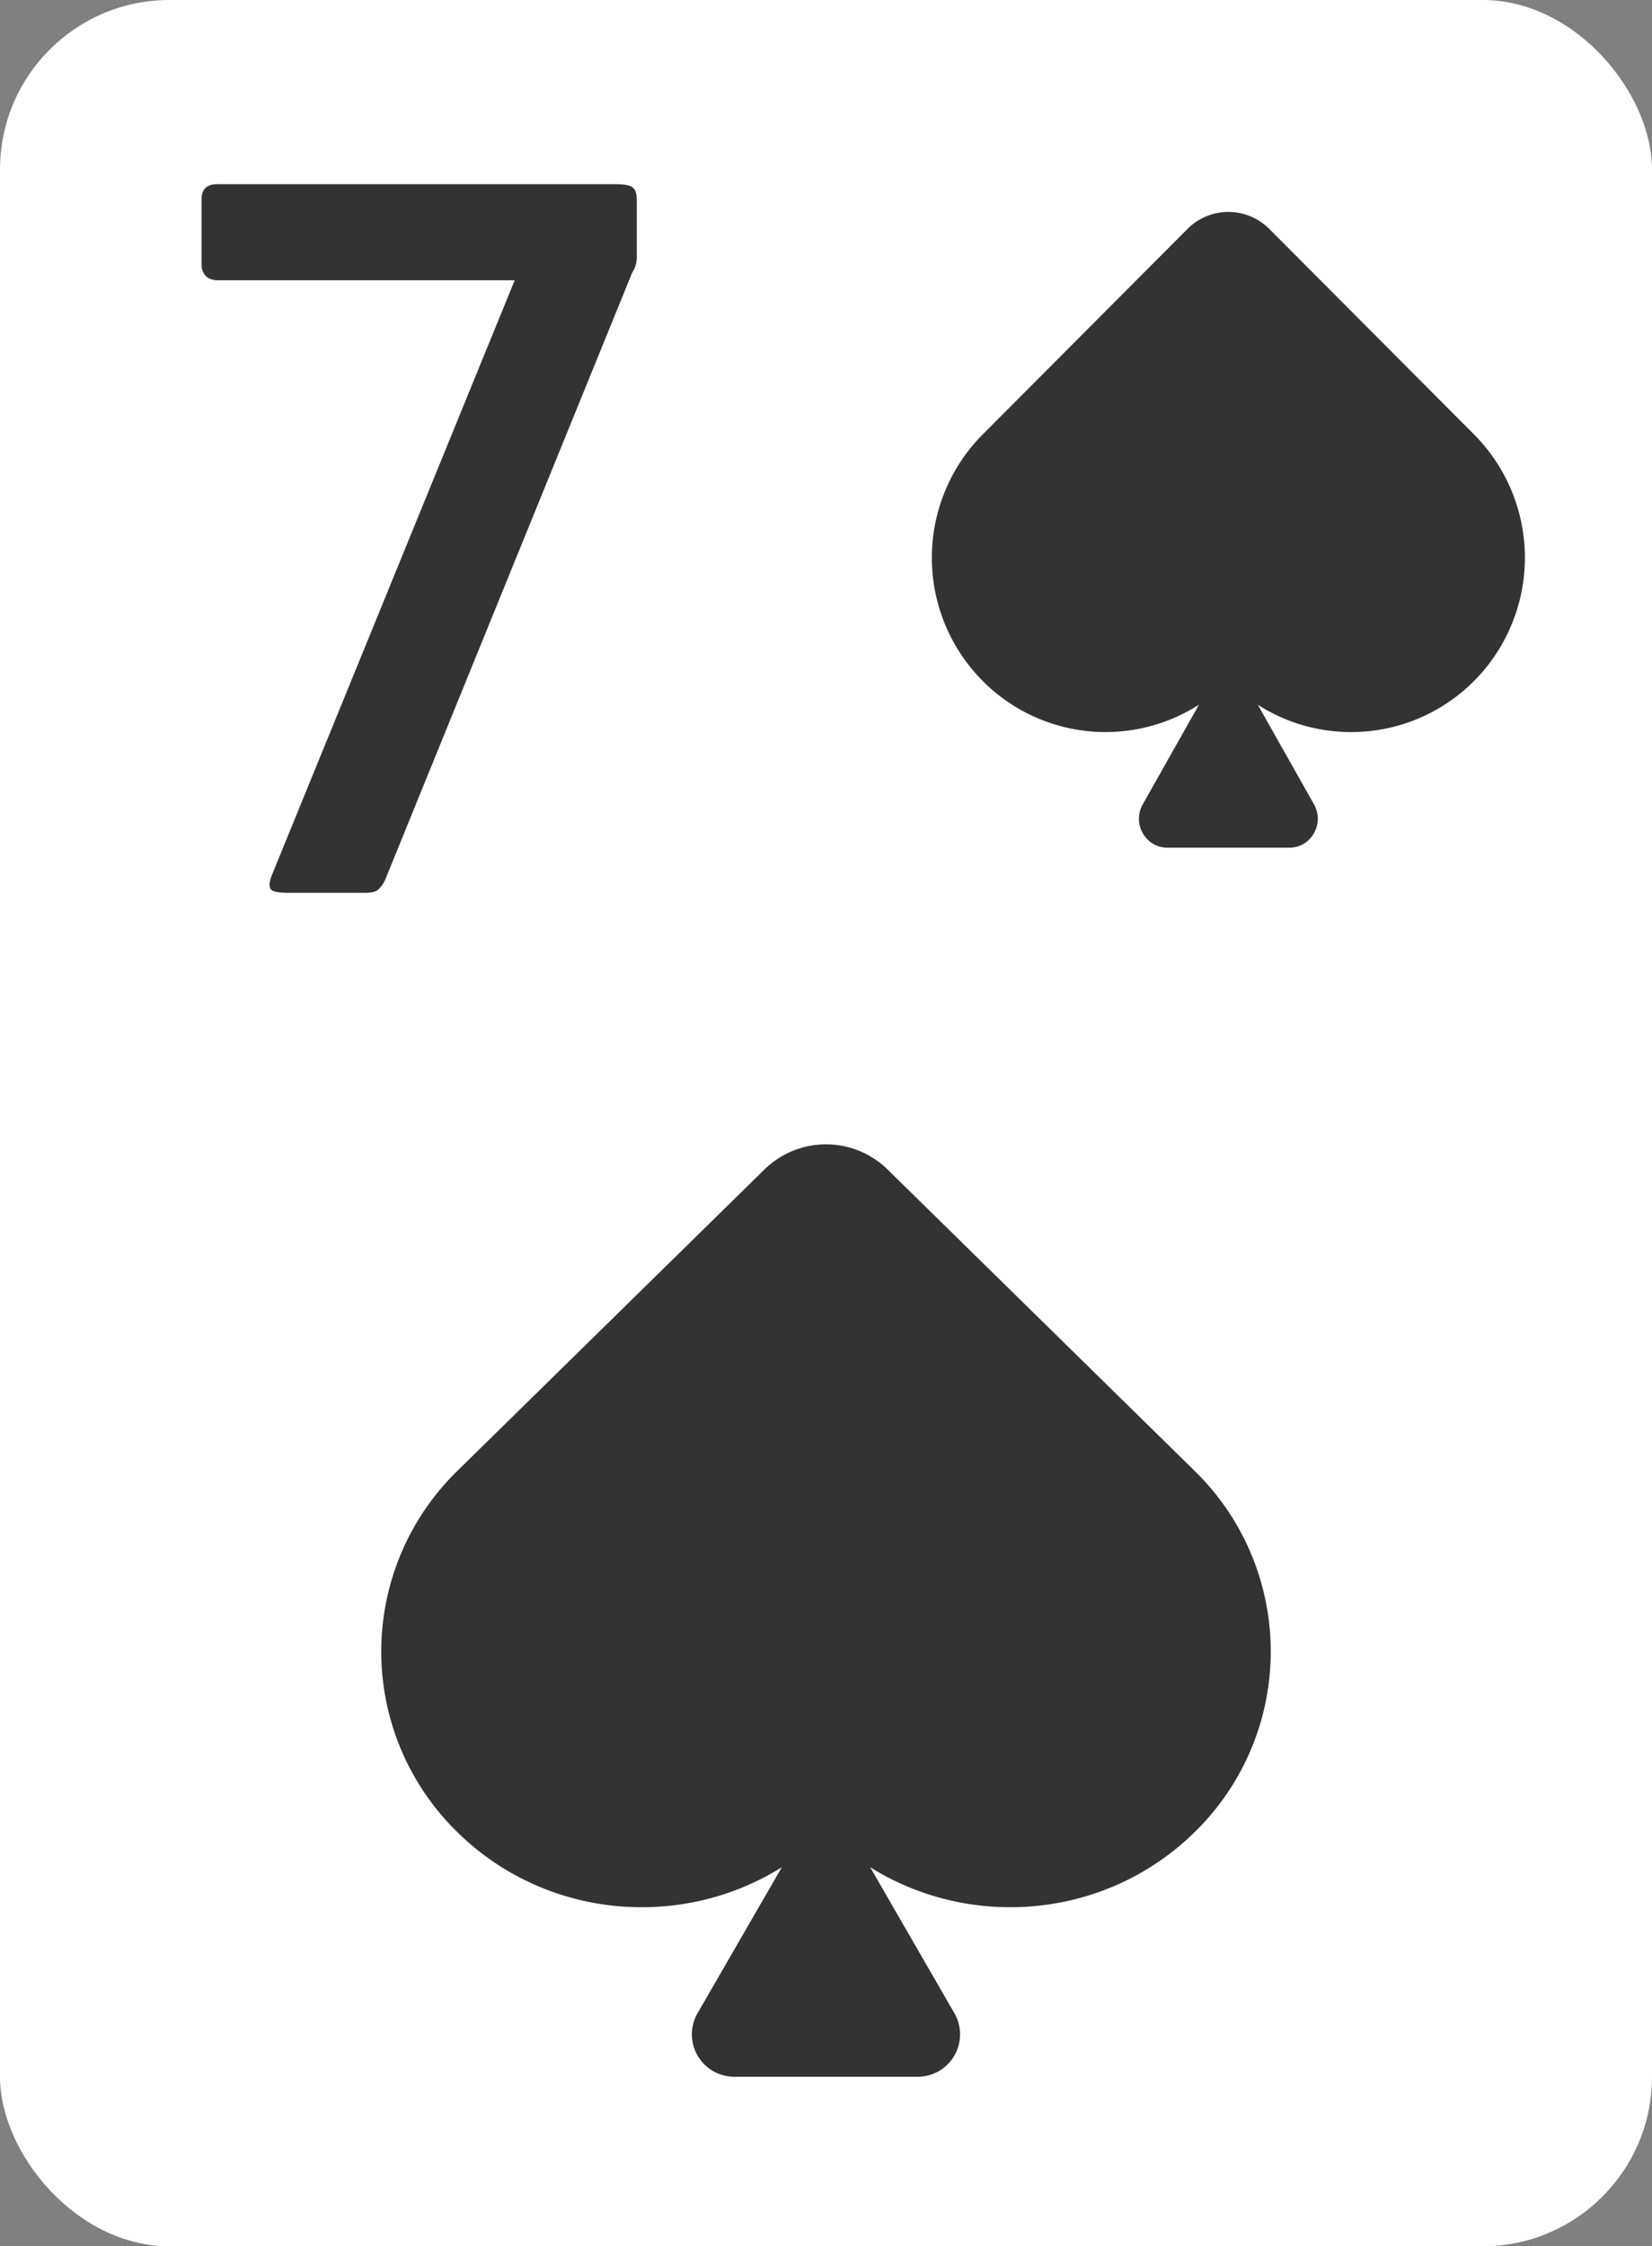 <svg xmlns="http://www.w3.org/2000/svg" viewBox="0 0 39 53"><rect x="0" y="0" width="39" height="53" fill="#808080" stroke="none"/><rect width="39" height="53" fill="#fff" rx="4"/><path fill="#333" d="M9.093 20.758a.685.685 0 0 1-.176.242c-.059.044-.161.066-.308.066H6.827c-.22 0-.36-.022-.418-.066-.059-.059-.059-.169 0-.33l5.742-14.058H5.133a.41.41 0 0 1-.264-.088.387.387 0 0 1-.11-.286v-1.54c0-.235.125-.352.374-.352h9.372c.25 0 .396.03.44.088.059.044.088.147.088.308v1.342a.66.66 0 0 1-.11.352l-5.83 14.322ZM28.034 5.402 23.2 10.25a4.123 4.123 0 0 0 0 5.818 4.092 4.092 0 0 0 5.104.56l-1.326 2.35c-.256.454.064 1.022.578 1.022h2.886c.514 0 .834-.568.578-1.023l-1.326-2.348a4.092 4.092 0 0 0 5.104-.561 4.123 4.123 0 0 0 0-5.818l-4.832-4.848a1.364 1.364 0 0 0-1.933 0ZM18.05 27.59l-7.248 7.11a5.953 5.953 0 0 0 0 8.533c2.079 2.04 5.276 2.314 7.656.822l-1.99 3.445a1 1 0 0 0 .867 1.5h4.33a1 1 0 0 0 .866-1.5l-1.989-3.445c2.38 1.492 5.577 1.217 7.656-.822a5.953 5.953 0 0 0 0-8.533l-7.248-7.11a2.078 2.078 0 0 0-2.9 0Z"/></svg>